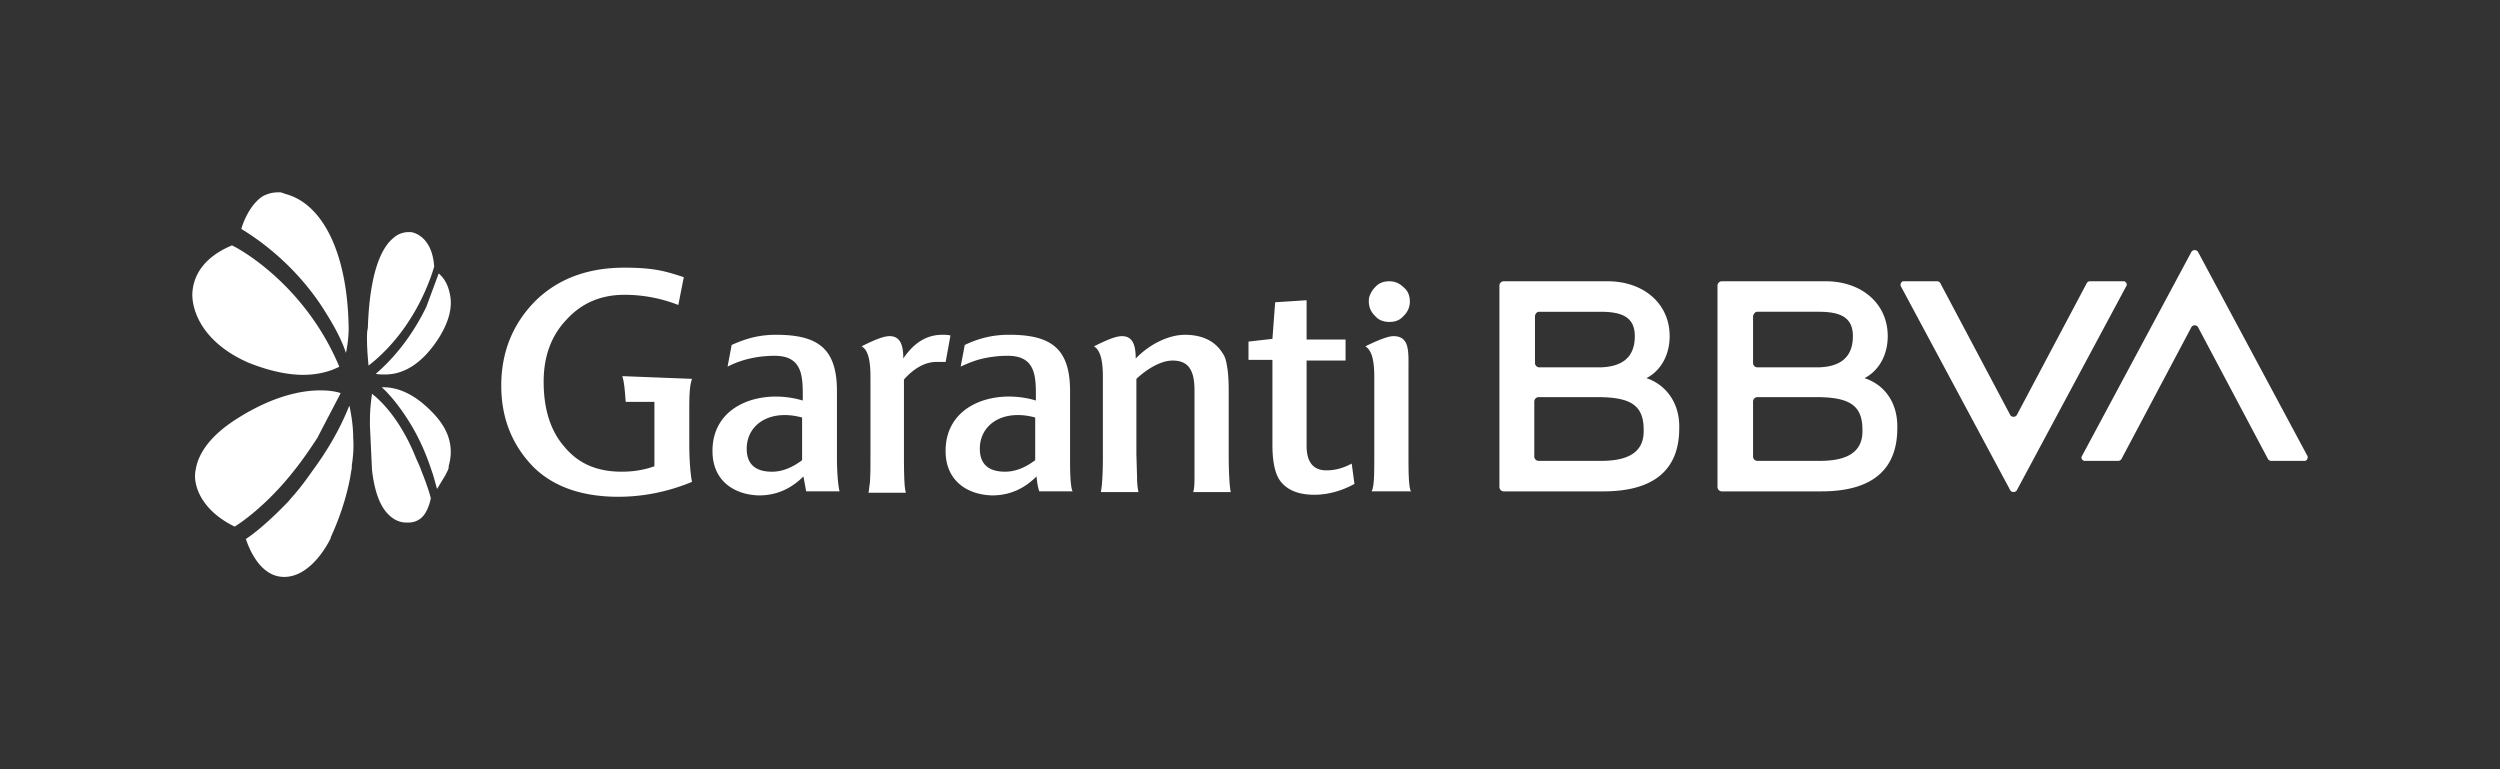 <svg xmlns="http://www.w3.org/2000/svg" width="130" height="40" fill="#fff" fill-rule="evenodd" xmlns:v="https://vecta.io/nano"><rect width="100%" height="100%" fill="#333333" stroke="none"/><path d="M10 15.298c0 .634.249 1.339.747 1.974.533.67 1.28 1.198 2.169 1.586 1.138.458 2.098.634 2.844.634 1.031 0 1.671-.317 1.884-.423-1.742-4.159-5.048-6.062-5.581-6.308-1.28.529-2.026 1.41-2.062 2.537zm12.173.65c-.462.951-1.28 2.326-2.631 3.489.142.035.284.035.498.035.711 0 1.742-.317 2.737-1.833.569-.881.782-1.692.604-2.397-.107-.529-.355-.846-.569-1.022l-.64 1.727zm-8.522-5.736c-.64.423-.995 1.304-1.102 1.692 2.24 1.374 3.662 3.137 4.444 4.441.533.846.853 1.551.995 2.009.142-.634.142-1.233.142-1.233-.036-3.877-1.315-6.555-3.342-7.049-.036-.035-.107-.035-.178-.07h-.178a1.63 1.63 0 0 0-.782.211zm2.582 14.29c-.391.564-.747 1.022-1.102 1.41-.107.141-.213.247-.32.352-.96.987-1.742 1.586-2.026 1.762.142.423.711 1.974 1.991 1.974 1.493 0 2.417-2.009 2.417-2.009v-.035c.036-.106.711-1.445 1.031-3.207 0-.07.035-.176.035-.247.036-.106.036-.211.036-.317.071-.458.107-.916.071-1.41 0-.529-.071-1.057-.178-1.586 0-.035 0-.07-.035-.07-.533 1.339-1.244 2.467-1.92 3.383zm3.003-2.651v.282l.107 2.291c.107.952.355 1.868.889 2.361.249.247.569.388.889.388h.107c.178 0 .604-.035.889-.493a2.39 2.39 0 0 0 .284-.775c-.036-.176-.213-.74-.498-1.445-.071-.212-.178-.423-.284-.67-.462-1.163-1.244-2.502-2.275-3.313-.036.282-.107.775-.107 1.374z"/><path d="M21.262 12.069a1.19 1.19 0 0 0-.818.317c-1.138.952-1.28 3.63-1.315 4.652l-.036.212c-.035.634.036 1.374.071 1.762 2.489-1.938 3.306-4.793 3.413-5.145-.107-1.656-1.173-1.797-1.209-1.797h-.107zm-1.413 8.068c.355.317.853.881 1.386 1.727.427.67.853 1.515 1.209 2.608.107.282.178.599.284.952l.427-.705.107-.212c.035-.07.071-.141.071-.247v-.035c.284-.987 0-1.903-.818-2.749-1.067-1.128-1.991-1.339-2.595-1.339h-.071zm-9.671 4.286c-.036.141-.036.282-.036.423.071.987.818 1.938 2.062 2.537.284-.176 1.671-1.093 3.128-2.96.391-.493.782-1.057 1.173-1.656l.071-.141 1.067-2.044.071-.141c-.213-.07-.533-.141-1.067-.141-.96 0-2.453.282-4.337 1.48-1.28.811-1.991 1.727-2.133 2.643zm84.465-.458h-3.271a.23.23 0 0 1-.213-.212v-2.89a.23.23 0 0 1 .213-.211h3.271c1.564.035 2.204.458 2.204 1.692.035 1.057-.64 1.621-2.204 1.621zm-3.271-7.753h3.2c1.173 0 1.778.317 1.778 1.269 0 1.057-.604 1.586-1.778 1.621h-3.2a.23.23 0 0 1-.213-.211v-2.467c.036-.106.107-.211.213-.211zM97.06 19.7l-.107-.035c.747-.388 1.209-1.198 1.209-2.185 0-1.692-1.351-2.855-3.235-2.855h-5.404a.23.23 0 0 0-.213.212v10.502a.23.23 0 0 0 .213.212h5.19c2.595 0 3.946-1.093 3.946-3.278.035-1.233-.569-2.185-1.6-2.573zm11.448-4.969l-3.626 6.837c-.072.141-.285.141-.356 0l-3.626-6.837c-.036-.07-.107-.106-.178-.106H98.98c-.107 0-.178.141-.142.247l5.688 10.608c.071.141.284.141.356 0l5.688-10.608c.071-.106-.036-.247-.142-.247h-1.742c-.072 0-.143.035-.178.106zm-25.241 9.234h-3.271a.23.23 0 0 1-.213-.212v-2.89a.23.23 0 0 1 .213-.211h3.271c1.564.035 2.204.458 2.204 1.692.035 1.057-.64 1.621-2.204 1.621zm-3.235-7.753h3.2c1.173 0 1.778.317 1.778 1.269 0 1.057-.604 1.586-1.778 1.621h-3.2a.23.23 0 0 1-.213-.211v-2.432c0-.141.107-.247.213-.247zM85.72 19.7l-.107-.035c.747-.388 1.209-1.198 1.209-2.185 0-1.692-1.351-2.855-3.235-2.855h-5.404a.23.23 0 0 0-.213.212v10.502a.23.23 0 0 0 .213.212h5.191c2.595 0 3.946-1.093 3.946-3.278.036-1.233-.604-2.185-1.6-2.573zm24.601 4.159l3.626-6.837c.071-.141.285-.141.356 0l3.626 6.837c.035.071.106.106.178.106h1.742c.106 0 .177-.141.142-.247l-5.688-10.608c-.071-.141-.285-.141-.356 0l-5.688 10.608c-.071.106.035.247.142.247h1.742c.071 0 .142-.035.178-.106zm-37.009-8.176c0-.317-.107-.564-.32-.74-.213-.211-.462-.317-.747-.317-.32 0-.569.106-.746.317-.142.141-.213.282-.284.458-.036.106-.036.176-.036.282a1.01 1.01 0 0 0 .32.74c.178.212.427.317.746.317.284 0 .533-.07.747-.317a1.01 1.01 0 0 0 .32-.74zm.071 9.903c-.142-.247-.142-1.057-.142-2.044v-4.335c0-.916.071-1.727-.782-1.727-.284 0-.818.212-1.458.529.32.211.462.67.462 1.621v3.912c0 1.128 0 1.762-.142 2.009h2.062v.035zm-5.048.141c-.818 0-1.422-.247-1.778-.74-.249-.352-.391-.951-.391-1.868v-4.405h-1.244v-.952l1.244-.141.142-1.903 1.635-.106v2.044h2.026v1.093h-2.026v4.441c0 .846.356 1.269 1.031 1.269.427 0 .853-.106 1.315-.352l.142 1.057c-.711.388-1.422.564-2.097.564zm-24.672-.141c-.107-.458-.142-1.198-.142-1.833v-3.419c0-2.22-.995-2.925-3.164-2.925-.853 0-1.529.176-2.311.529l-.213 1.128c.747-.388 1.6-.564 2.453-.564 1.529 0 1.458 1.198 1.458 2.326-2.097-.634-4.764.176-4.693 2.714.035 1.445 1.102 2.185 2.417 2.22.924 0 1.671-.352 2.311-.987l.142.775h1.742v.035zm-1.955-1.656c-.462.352-.995.599-1.564.599-.818 0-1.315-.352-1.315-1.198 0-1.234 1.173-2.079 2.88-1.621v2.22zm20.335 1.656c.071-.176.071-.529.071-.951v-1.198V20.3c0-1.057-.32-1.551-1.138-1.551-.604 0-1.315.423-1.884.952v3.912l.035 1.198a3.83 3.83 0 0 0 .071.775h-1.955c.071-.317.107-.987.107-1.903v-4.088c0-.987-.178-1.41-.462-1.586.711-.352 1.138-.529 1.458-.529.569 0 .711.493.711 1.163.676-.705 1.671-1.233 2.56-1.233s1.564.317 1.955.952c.107.141.178.352.213.564.071.352.107.775.107 1.339v3.313c0 1.304.071 1.868.107 2.009h-1.955zm-12.87-6.767h-.462c-.569 0-1.138.282-1.706.916v4.018c0 1.163.036 1.727.107 1.868h-1.955c.036-.106.035-.282.071-.458.035-.388.036-.881.036-1.41v-4.159c0-.916-.142-1.41-.462-1.586.569-.282 1.102-.529 1.458-.529.604 0 .711.564.711 1.163.569-.846 1.244-1.233 2.026-1.233.142 0 .284 0 .427.035l-.249 1.374z"/><path d="M53.83 23.929c-.462.352-.995.599-1.564.599-.818 0-1.315-.352-1.315-1.198 0-1.234 1.173-2.079 2.88-1.621v2.22zm1.955 1.656c-.142-.282-.142-1.198-.142-1.833v-3.419c0-2.22-.995-2.925-3.164-2.925-.853 0-1.564.176-2.311.529l-.213 1.128a6.53 6.53 0 0 1 .889-.352c.498-.141 1.031-.212 1.564-.212 1.529 0 1.458 1.198 1.458 2.326-2.097-.634-4.764.176-4.693 2.714.035 1.445 1.102 2.185 2.417 2.22.924 0 1.671-.352 2.311-.987 0 0 .036.493.142.775h1.742v.035zm-20.512-9.726a7.64 7.64 0 0 0-2.808-.529c-1.209 0-2.204.423-2.986 1.269-.818.846-1.209 1.938-1.209 3.242 0 1.445.355 2.573 1.102 3.418.711.846 1.671 1.269 2.951 1.269.675 0 1.209-.106 1.706-.282v-2.819-.529h-1.493c-.036-.493-.071-1.022-.178-1.339l3.626.141c-.142.423-.142.952-.142 1.868v1.445c0 1.022.071 1.692.142 2.044-1.28.529-2.56.775-3.84.775-1.884 0-3.377-.529-4.408-1.551-1.031-1.057-1.671-2.432-1.671-4.229s.64-3.278 1.813-4.441c1.173-1.128 2.702-1.692 4.586-1.692 1.635 0 2.204.211 3.093.493l-.284 1.445z"/></svg>
